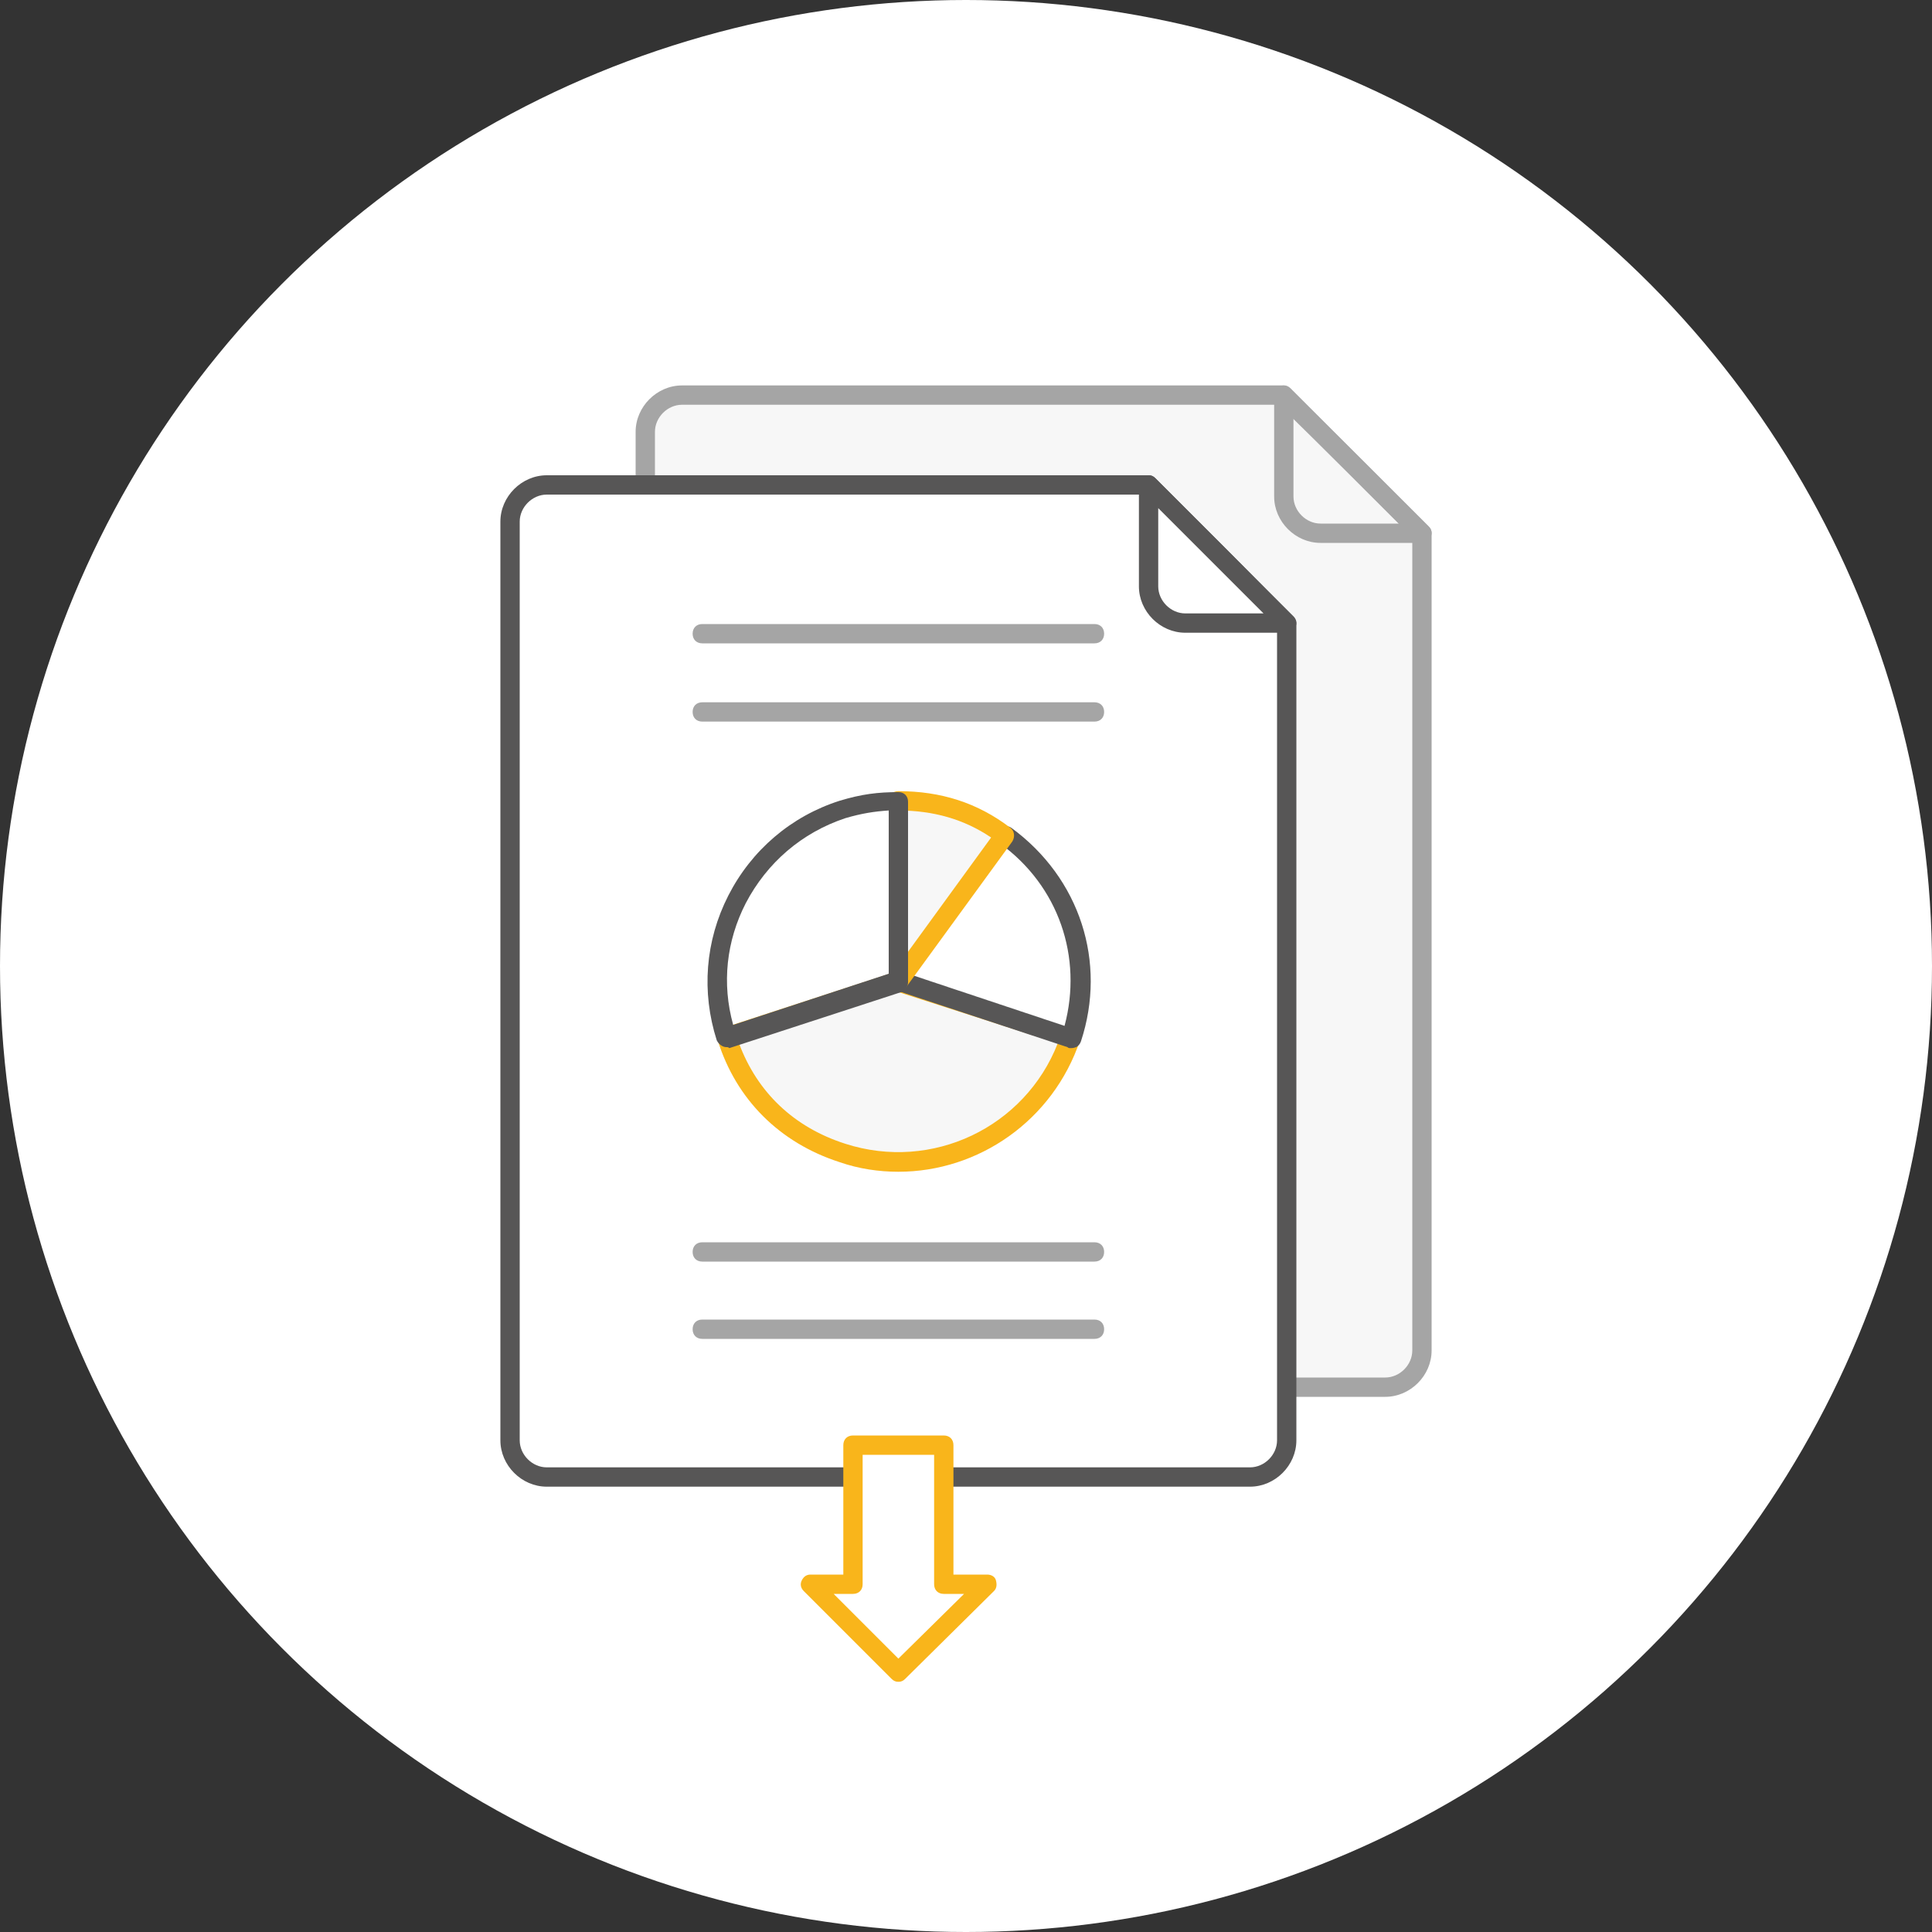 <?xml version="1.0" encoding="utf-8"?>
<!-- Generator: Adobe Illustrator 21.0.2, SVG Export Plug-In . SVG Version: 6.00 Build 0)  -->
<svg version="1.1" id="Layer_1" xmlns="http://www.w3.org/2000/svg" xmlns:xlink="http://www.w3.org/1999/xlink" x="0px" y="0px"
	 viewBox="0 0 200 200" style="enable-background:new 0 0 200 200;" xml:space="preserve">
<rect x="0" y="0" width="200" height="200" fill="#333333" stroke="none"/>
<style type="text/css">
	.st0{fill:#FFFFFF;}
	.st1{fill:#F7F7F7;}
	.st2{fill:#A5A5A5;}
	.st3{fill:#575656;}
	.st4{fill:#F9B51B;}
</style>
<g>
	<circle class="st0" cx="100" cy="100" r="100"/>
</g>
<g>
	<g>
		<g>
			<path class="st1" d="M132.8,40.9H70.6c-2.1,0-3.8,1.7-3.8,3.8v95.1c0,2.1,1.7,3.8,3.8,3.8h72.8c2.1,0,3.8-1.7,3.8-3.8V55.2
				C142.4,50.4,137.6,45.6,132.8,40.9z"/>
			<path class="st2" d="M143.4,144.6H70.6c-2.6,0-4.8-2.2-4.8-4.8V44.7c0-2.6,2.2-4.8,4.8-4.8h62.2c0.3,0,0.5,0.1,0.7,0.3
				c4.9,4.8,9.7,9.6,14.4,14.3c0.2,0.2,0.3,0.4,0.3,0.7v84.6C148.2,142.4,146,144.6,143.4,144.6z M70.6,41.9c-1.5,0-2.8,1.3-2.8,2.8
				v95.1c0,1.5,1.3,2.8,2.8,2.8h72.8c1.5,0,2.8-1.3,2.8-2.8V55.6c-4.5-4.5-9.1-9.1-13.8-13.7H70.6z"/>
		</g>
		<g>
			<path class="st2" d="M147.2,56.2h-10.5c-2.6,0-4.8-2.2-4.8-4.8V40.9c0-0.4,0.2-0.8,0.6-0.9c0.4-0.2,0.8-0.1,1.1,0.2l14.3,14.3
				c0.3,0.3,0.4,0.7,0.2,1.1C148,56,147.6,56.2,147.2,56.2z M133.9,43.3v8.1c0,1.5,1.3,2.8,2.8,2.8h8.1L133.9,43.3z"/>
		</g>
	</g>
	<g>
		<g>
			<g>
				<path class="st0" d="M118.9,50.2H56.6c-2.1,0-3.8,1.7-3.8,3.8v95.1c0,2.1,1.7,3.8,3.8,3.8h72.8c2.1,0,3.8-1.7,3.8-3.8V64.6
					C128.4,59.8,123.7,55,118.9,50.2z"/>
				<path class="st3" d="M129.4,153.9H56.6c-2.6,0-4.8-2.2-4.8-4.8V54c0-2.6,2.2-4.8,4.8-4.8h62.3c0.3,0,0.5,0.1,0.7,0.3
					c2.4,2.4,4.8,4.8,7.2,7.2c2.4,2.4,4.7,4.8,7.1,7.2c0.2,0.2,0.3,0.4,0.3,0.7v84.5C134.2,151.7,132,153.9,129.4,153.9z M56.6,51.2
					c-1.5,0-2.8,1.3-2.8,2.8v95.1c0,1.5,1.3,2.8,2.8,2.8h72.8c1.5,0,2.8-1.3,2.8-2.8V65c-2.3-2.3-4.6-4.6-6.8-6.9
					c-2.3-2.3-4.6-4.6-6.9-6.9H56.6z"/>
			</g>
			<g>
				<path class="st0" d="M118.9,50.2v10.5c0,2.1,1.7,3.8,3.8,3.8h10.5L118.9,50.2z"/>
				<path class="st3" d="M133.2,65.5h-10.5c-2.6,0-4.8-2.2-4.8-4.8V50.2c0-0.4,0.2-0.8,0.6-0.9c0.4-0.2,0.8-0.1,1.1,0.2l14.3,14.3
					c0.3,0.3,0.4,0.7,0.2,1.1C134,65.3,133.6,65.5,133.2,65.5z M119.9,52.6v8.1c0,1.5,1.3,2.8,2.8,2.8h8.1L119.9,52.6z"/>
			</g>
		</g>
		<g>
			<g>
				<g>
					<g>
						<path class="st1" d="M93,101.6l17.8,5.8c-3.2,9.8-13.8,15.2-23.6,12c-5.9-1.9-10.1-6.1-12-12L93,101.6z"/>
						<path class="st4" d="M93,121.3c-2,0-4.1-0.3-6.1-1c-6.2-2-10.7-6.5-12.6-12.6c-0.2-0.5,0.1-1.1,0.6-1.3l17.8-5.8
							c0.2-0.1,0.4-0.1,0.6,0l17.8,5.8c0.3,0.1,0.5,0.3,0.6,0.5s0.1,0.5,0.1,0.8C109,116,101.3,121.3,93,121.3z M76.5,108
							c1.9,5.1,5.7,8.7,11,10.4c9,2.9,18.6-1.7,22-10.4L93,102.7L76.5,108z"/>
					</g>
				</g>
			</g>
			<g>
				<g>
					<g>
						<path class="st0" d="M104,86.5c6.7,4.9,9.4,13.1,6.8,21L93,101.6"/>
						<path class="st3" d="M110.8,108.5c-0.1,0-0.2,0-0.3-0.1l-17.8-5.9c-0.5-0.2-0.8-0.7-0.6-1.3c0.2-0.5,0.7-0.8,1.3-0.6l16.8,5.6
							c1.9-7.1-0.6-14.5-6.7-18.9c-0.4-0.3-0.5-1-0.2-1.4c0.3-0.4,1-0.5,1.4-0.2c7.1,5.2,9.9,13.9,7.2,22.1
							c-0.1,0.3-0.3,0.5-0.5,0.6C111.1,108.5,111,108.5,110.8,108.5z"/>
					</g>
				</g>
			</g>
			<g>
				<g>
					<g>
						<path class="st1" d="M93,82.9c4.1,0,7.7,1.1,11,3.6l-11,15.1"/>
						<path class="st4" d="M93,102.6c-0.2,0-0.4-0.1-0.6-0.2c-0.4-0.3-0.5-1-0.2-1.4l10.4-14.3c-2.8-1.9-6-2.8-9.6-2.8
							c-0.6,0-1-0.4-1-1s0.4-1,1-1c4.4,0,8.2,1.2,11.6,3.8c0.4,0.3,0.5,0.9,0.2,1.4l-11,15.1C93.6,102.5,93.3,102.6,93,102.6z"/>
					</g>
				</g>
			</g>
			<g>
				<g>
					<g>
						<path class="st3" d="M75.2,108.4c-0.4,0-0.8-0.3-1-0.7c-1.6-5-1.2-10.3,1.2-15c2.4-4.7,6.5-8.2,11.5-9.8
							c2.3-0.7,4-0.9,6.1-0.9c0.6,0,1,0.4,1,1v18.7c0,0.4-0.3,0.8-0.7,1l-17.8,5.8C75.4,108.4,75.3,108.4,75.2,108.4z M92,83.9
							c-1.5,0.1-2.8,0.3-4.5,0.8c-4.5,1.5-8.1,4.6-10.3,8.8c-2,3.9-2.5,8.3-1.3,12.6l16.1-5.3V83.9z M93,101.6L93,101.6L93,101.6z"
							/>
					</g>
				</g>
			</g>
		</g>
		<g>
			<path class="st2" d="M113.3,66.6H72.7c-0.6,0-1-0.4-1-1s0.4-1,1-1h40.6c0.6,0,1,0.4,1,1S113.9,66.6,113.3,66.6z"/>
		</g>
		<g>
			<path class="st2" d="M113.3,74.7H72.7c-0.6,0-1-0.4-1-1s0.4-1,1-1h40.6c0.6,0,1,0.4,1,1S113.9,74.7,113.3,74.7z"/>
		</g>
		<g>
			<path class="st2" d="M113.3,130.6H72.7c-0.6,0-1-0.4-1-1s0.4-1,1-1h40.6c0.6,0,1,0.4,1,1S113.9,130.6,113.3,130.6z"/>
		</g>
		<g>
			<path class="st2" d="M113.3,138.6H72.7c-0.6,0-1-0.4-1-1s0.4-1,1-1h40.6c0.6,0,1,0.4,1,1S113.9,138.6,113.3,138.6z"/>
		</g>
	</g>
	<g>
		<polygon class="st0" points="97.7,164 97.7,149.6 88.3,149.6 88.3,164 83.9,164 93,173.1 102.2,164 		"/>
		<path class="st4" d="M93,174.1c-0.3,0-0.5-0.1-0.7-0.3l-9.1-9.1c-0.3-0.3-0.4-0.7-0.2-1.1s0.5-0.6,0.9-0.6h3.4v-13.4
			c0-0.6,0.4-1,1-1h9.4c0.6,0,1,0.4,1,1V163h3.5c0.4,0,0.8,0.2,0.9,0.6s0.1,0.8-0.2,1.1l-9.2,9.1C93.5,174,93.3,174.1,93,174.1z
			 M86.3,165l6.7,6.7l6.8-6.7h-2.1c-0.6,0-1-0.4-1-1v-13.4h-7.4V164c0,0.6-0.4,1-1,1H86.3z"/>
	</g>
</g>
</svg>
